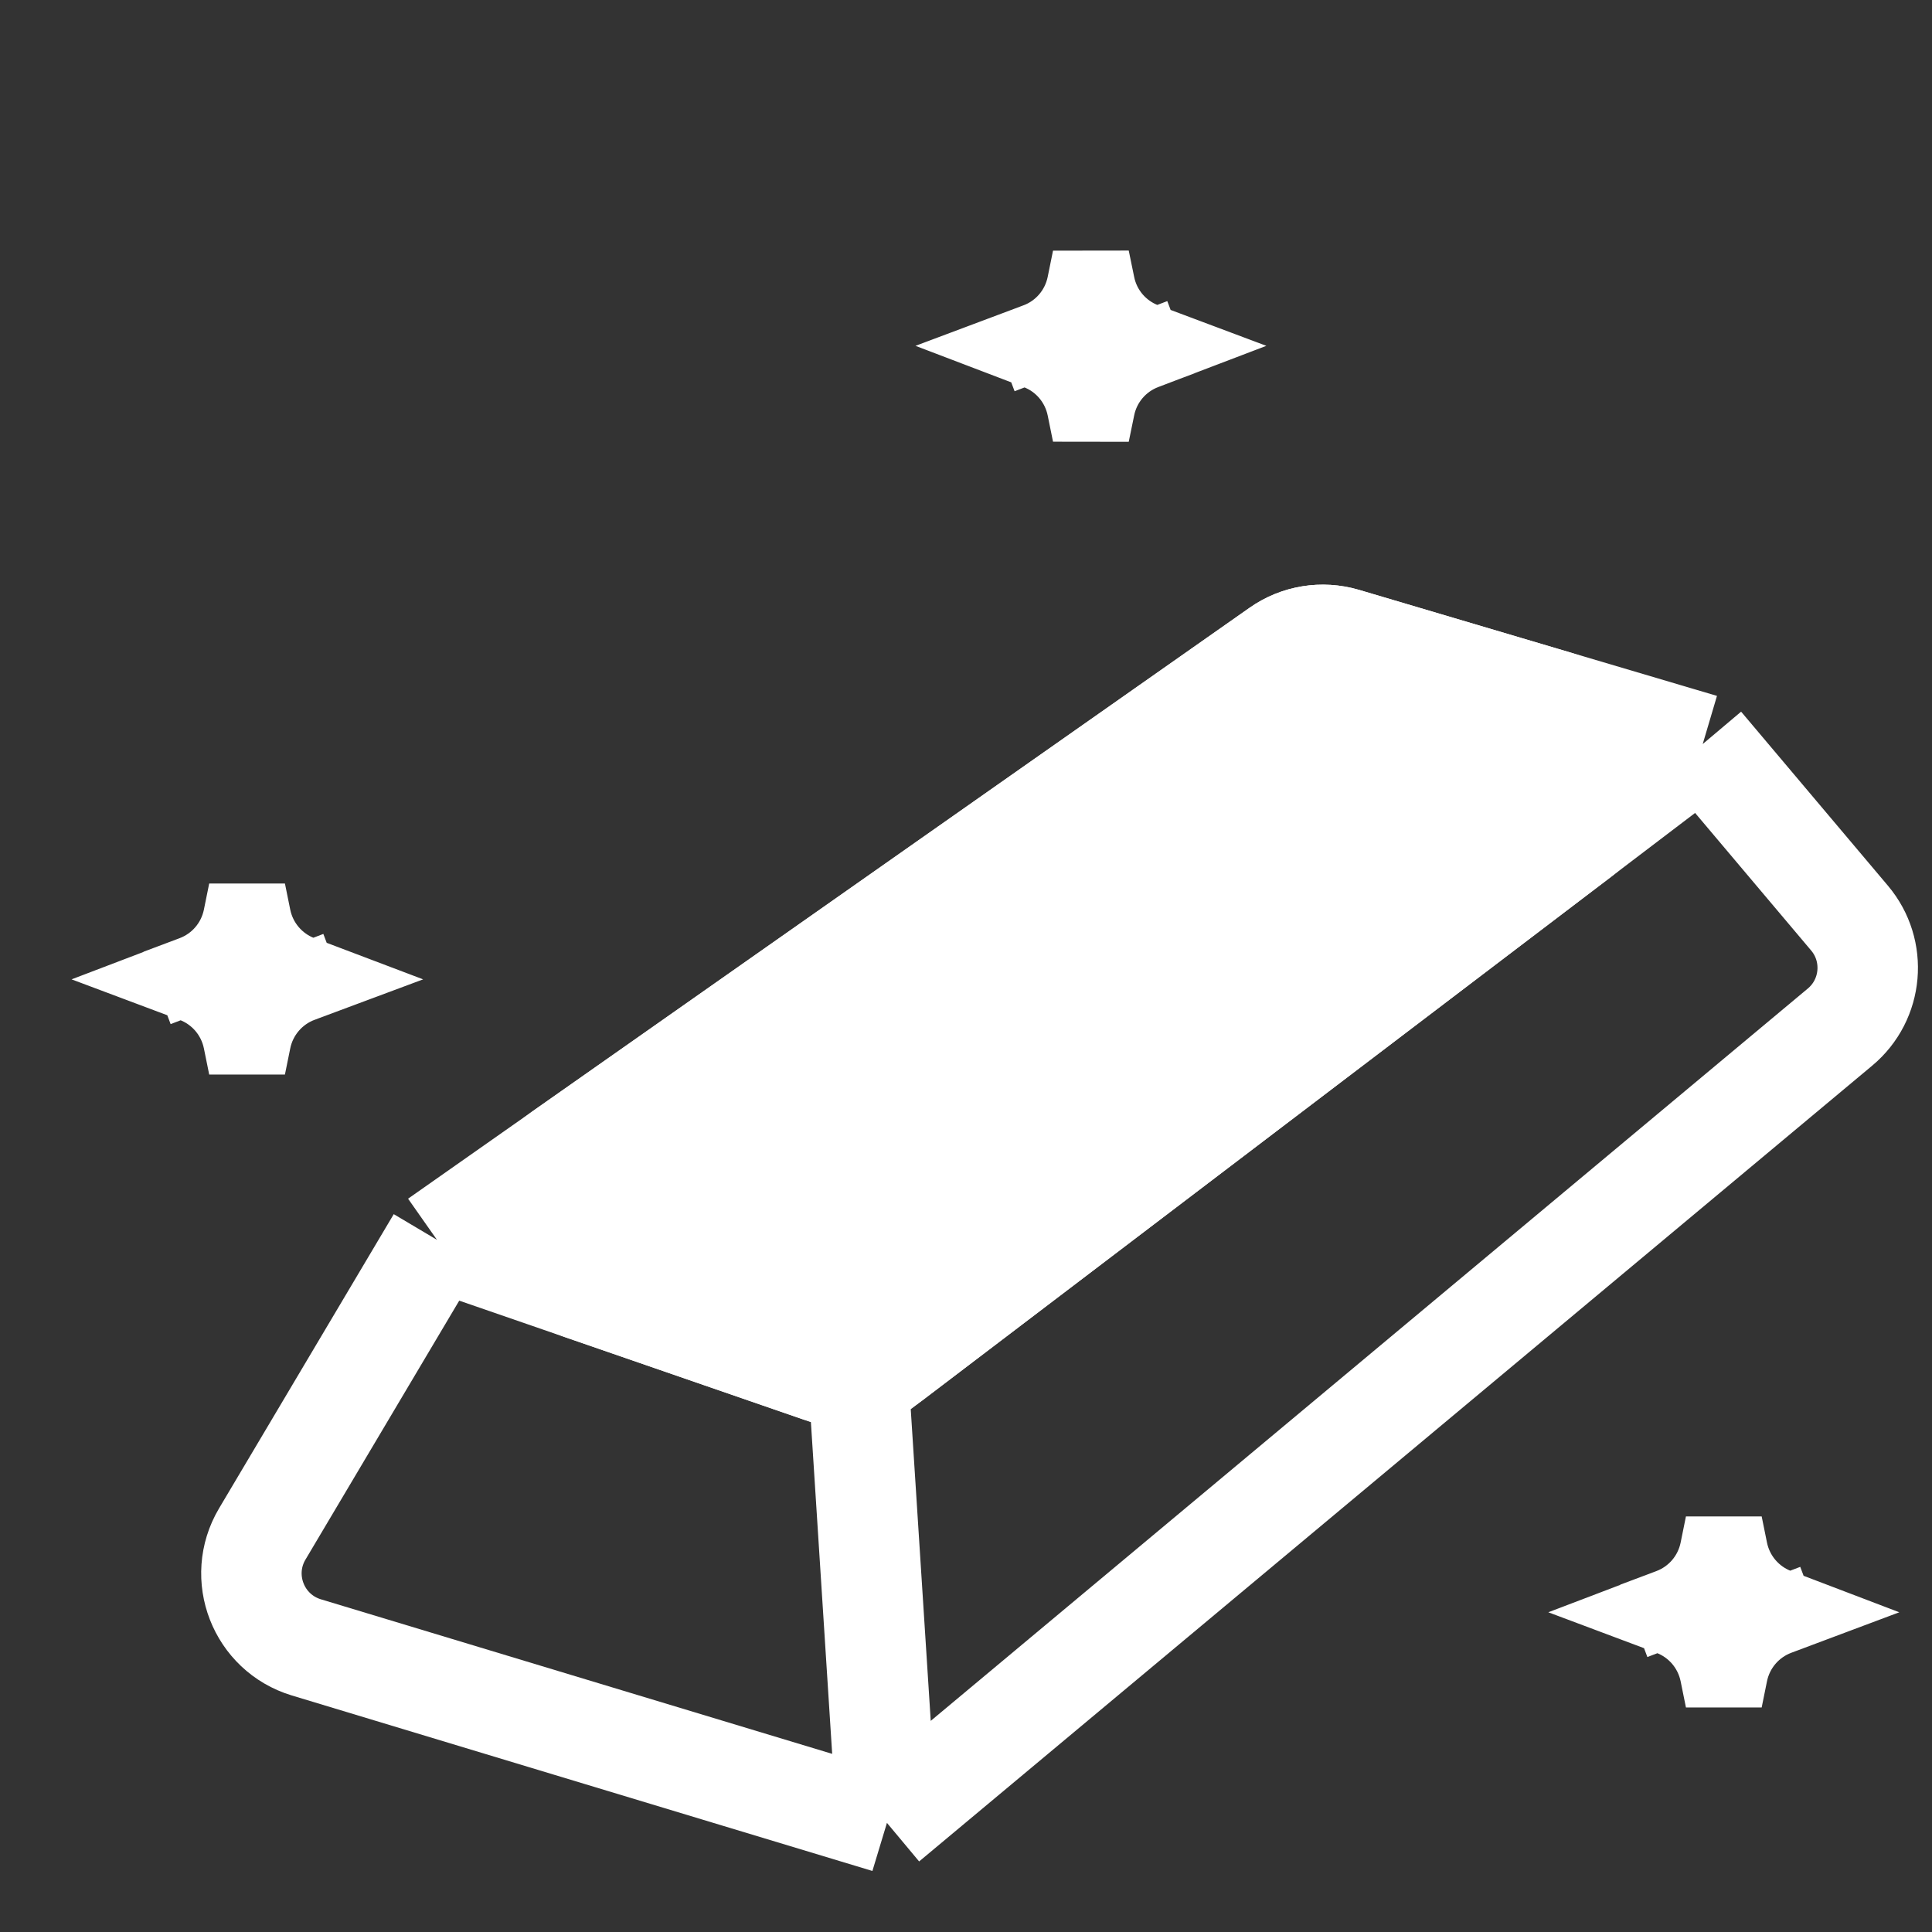 <svg width="25" height="25" viewBox="0 0 25 25" fill="none" xmlns="http://www.w3.org/2000/svg">
<rect x="0" y="0" width="25" height="25" fill="#333333" stroke="none"/>
<path d="M21.609 20.798L21.433 20.33L21.609 20.798C21.931 20.677 22.168 20.399 22.237 20.062L22.306 19.722L22.375 20.062C22.444 20.399 22.681 20.677 23.003 20.798L23.163 20.859L23.003 20.919L23.179 21.387L23.003 20.919C22.681 21.04 22.444 21.318 22.375 21.655L22.306 21.995L22.237 21.655C22.168 21.318 21.931 21.04 21.609 20.919L21.449 20.859L21.609 20.798Z" fill="white" stroke="white"/>
<path d="M2.5 12.608L2.324 12.14L2.5 12.608C2.822 12.487 3.059 12.209 3.128 11.872L3.197 11.532L3.266 11.872C3.335 12.209 3.572 12.487 3.893 12.608L4.054 12.669L3.893 12.729L4.07 13.197L3.893 12.729C3.572 12.85 3.335 13.128 3.266 13.465L3.197 13.805L3.128 13.465C3.059 13.128 2.822 12.85 2.5 12.729L2.34 12.669L2.5 12.608Z" fill="white" stroke="white"/>
<path d="M13.42 4.419L13.243 3.951L13.42 4.419C13.742 4.298 13.978 4.02 14.047 3.683L14.116 3.343L14.186 3.683C14.254 4.02 14.491 4.298 14.813 4.419L14.973 4.479L14.813 4.54L14.989 5.007L14.813 4.54C14.491 4.661 14.254 4.939 14.186 5.276L14.116 5.616L14.047 5.276C13.978 4.939 13.742 4.661 13.42 4.54L13.26 4.479L13.42 4.419Z" fill="white" stroke="white"/>
<path d="M11.477 23.588L3.964 21.317C3.343 21.129 3.062 20.408 3.394 19.849L5.654 16.043M11.477 23.588L23.809 13.291C24.235 12.936 24.29 12.302 23.932 11.879L22.033 9.628M11.477 23.588L11.114 17.929M22.033 9.628L17.401 8.256C17.108 8.17 16.792 8.221 16.542 8.397L5.654 16.043M22.033 9.628L11.114 17.929M5.654 16.043L11.114 17.929" stroke="white" stroke-width="1.3"/>
<path d="M17.401 8.256L20.14 9.068C20.926 9.3 21.114 10.327 20.462 10.823L11.54 17.605C11.273 17.807 10.924 17.863 10.608 17.754L7.503 16.681C6.732 16.415 6.587 15.387 7.255 14.918L16.542 8.397C16.792 8.221 17.108 8.17 17.401 8.256Z" fill="white" stroke="white" stroke-width="1.3"/>
</svg>
